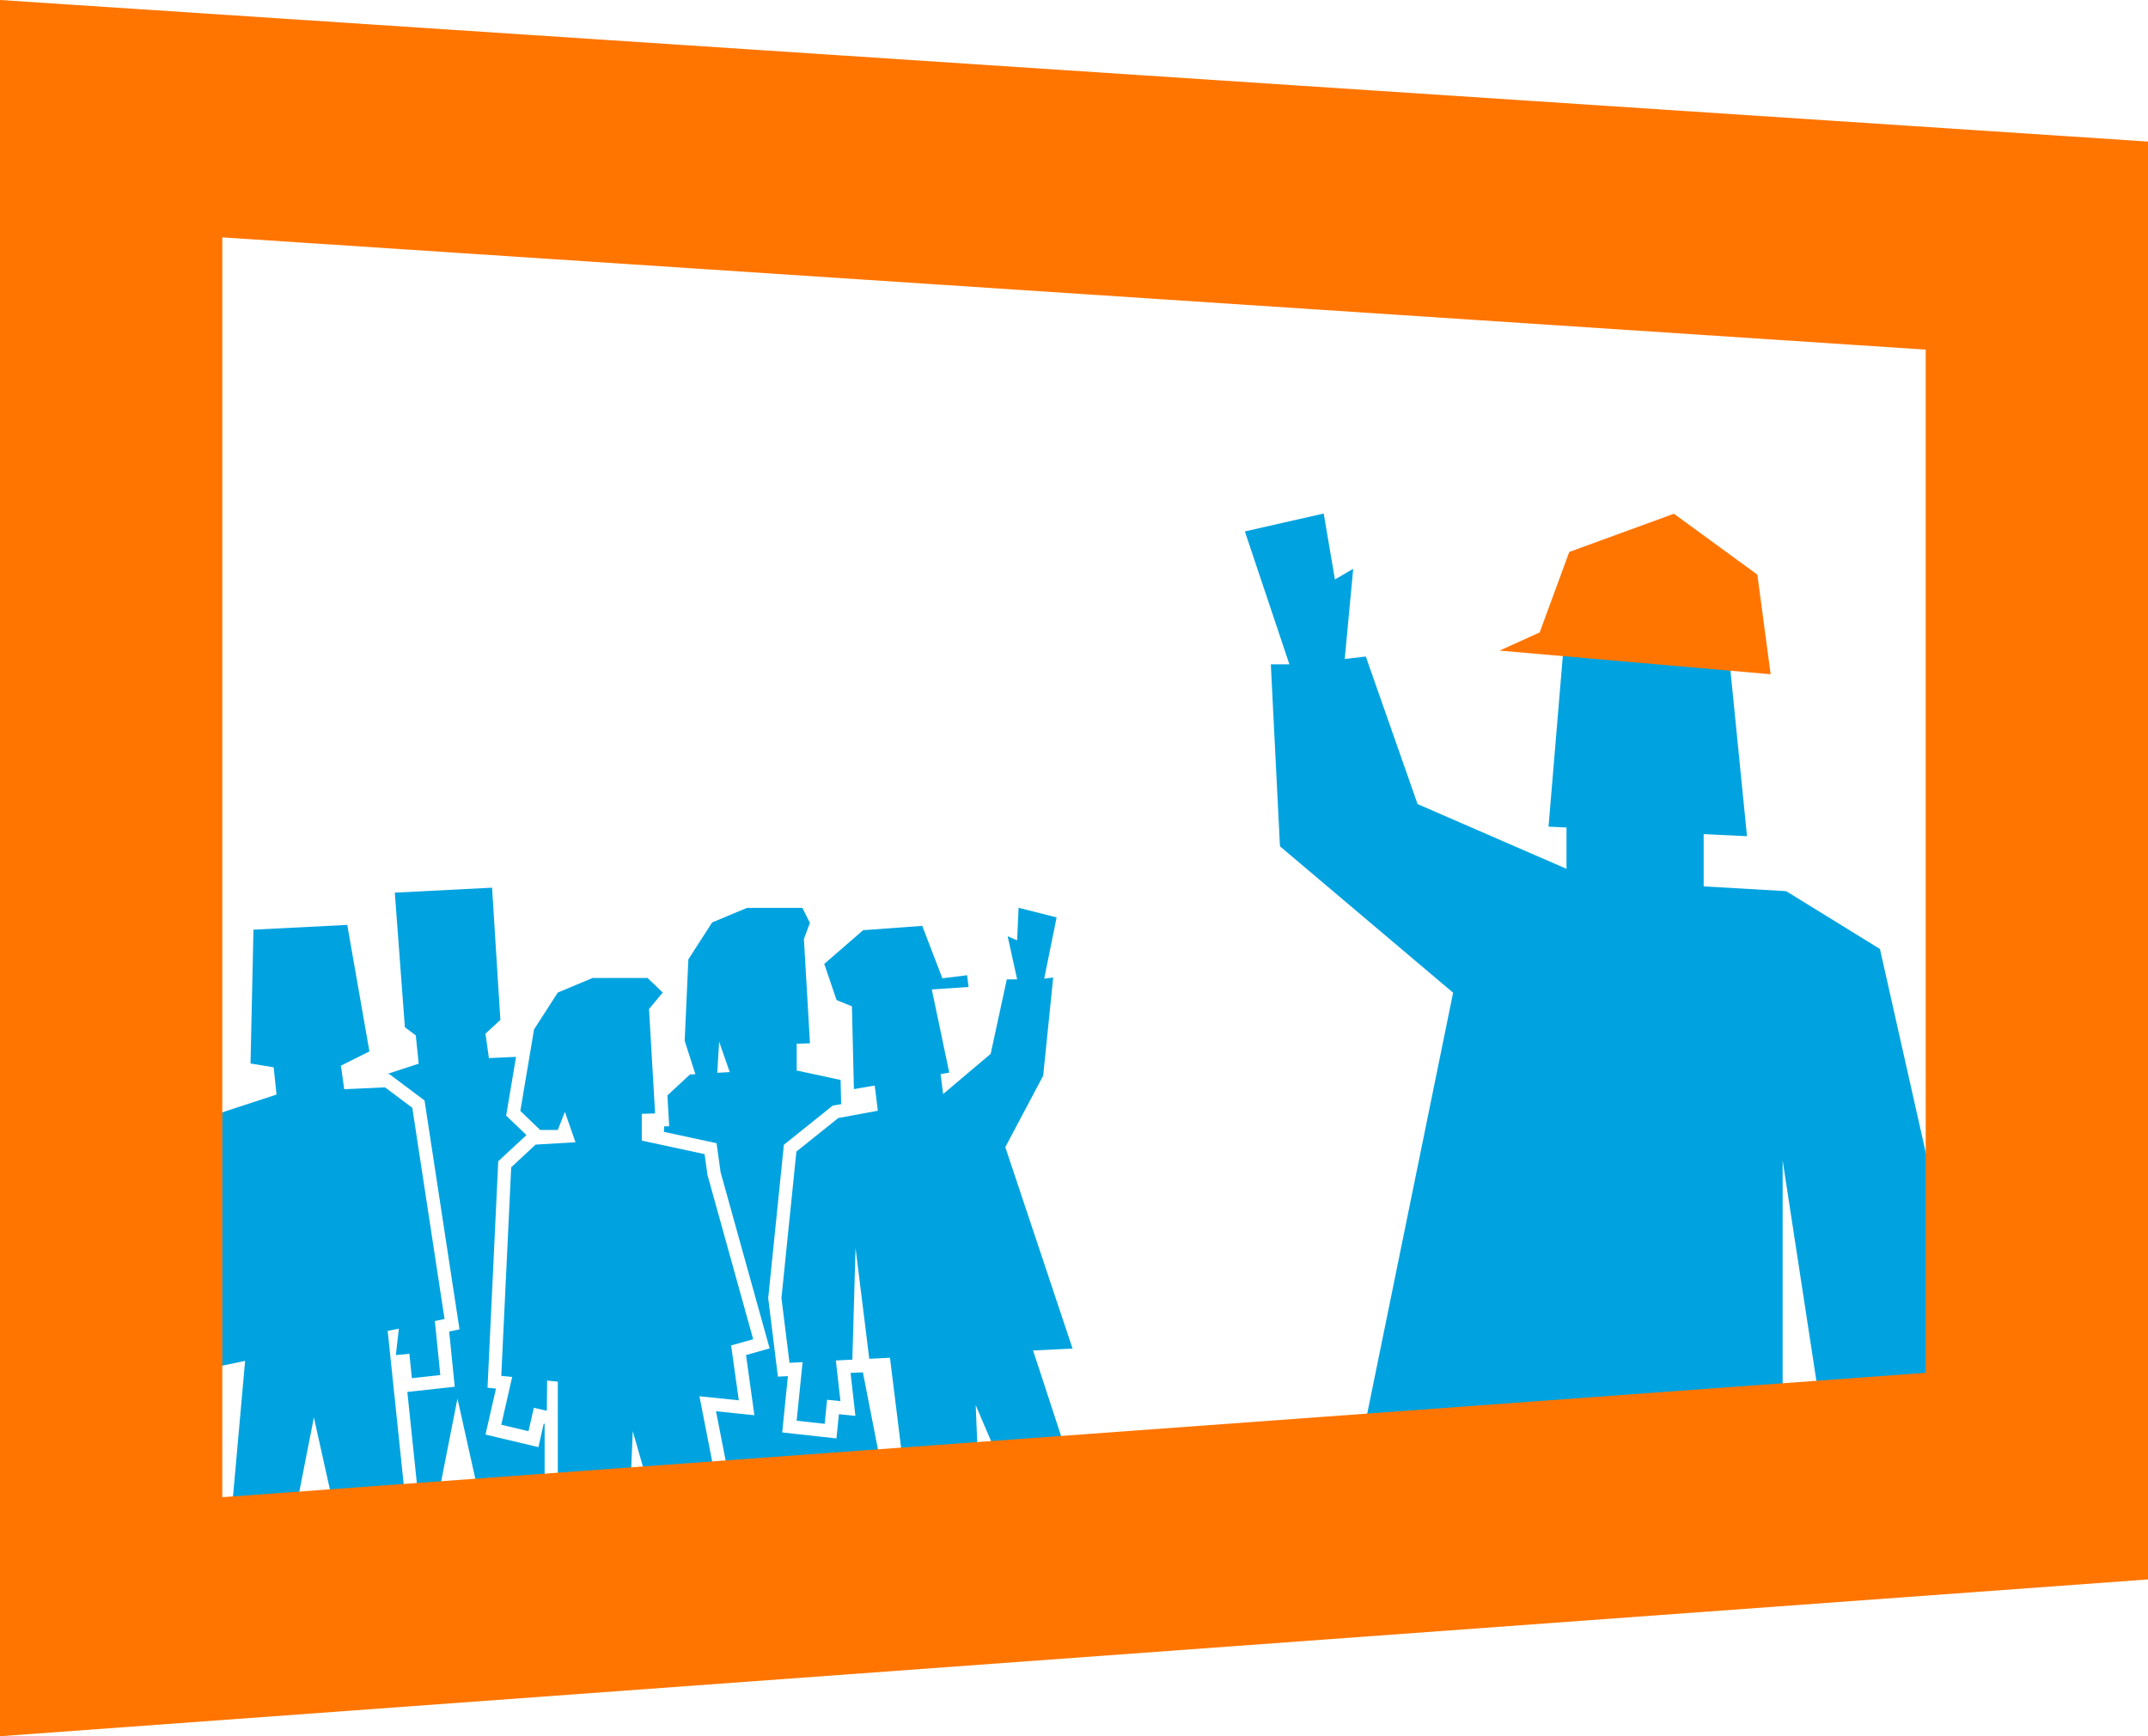 <svg xmlns="http://www.w3.org/2000/svg" id="uuid-02a0950e-ad4e-4132-87bc-3834d4cfcb5d" viewBox="0 0 576 465.7"><defs><style>.uuid-3eb0bd97-c1ca-4fc5-86a4-460698877be6{fill:#00a3e0;}.uuid-cd86fbf4-e0ba-40f8-a30d-f3978cca2bb5{fill:#ff7500;}</style></defs><g id="uuid-3821a736-6340-4b9f-9029-808d492ee1f3"><g><g><path class="uuid-3eb0bd97-c1ca-4fc5-86a4-460698877be6" d="M230,368.16h0l-1.26,.06-.66,.03,.81,7.16,.49,4.36-4.37-.44h-.05l-.3,2.93-.36,3.56-3.55-.39-7.51-.83-3.48-.39,.35-3.49,1.17-11.61-2.68,.14-.4-3.27-2.15-17.38-.05-.4,.04-.4,4.01-39.28,.15-1.47,1.16-.93,11.23-9,.7-.56,.88-.16,1.39-.25-.09-3.93-.06-2.55-11.77-2.54v-7.18l3.56-.11-1.63-27.99,1.61-4.32-2.02-4.02h-14.85l-9.35,3.91-6.37,9.9-.99,21.85,2.87,8.95-1.45,.08-6.05,5.61,.27,4.64,.21,3.63-1.35,.04-.07,1.47,11.7,2.52,2.42,.52,.34,2.45,.74,5.33,12.2,43.86,.95,3.4-3.4,.96-2.93,.83,1.62,11.66,.62,4.47-4.49-.46-5.8-.6,3.94,20.14,13.8-1.75,3.95,1.23,7.78,3.13,15.86-2.78-5.94-30.41-1.34,.07Zm-37.66-80.4l.5-8.36,2.84,8.16-3.34,.19Z"></path><polygon class="uuid-3eb0bd97-c1ca-4fc5-86a4-460698877be6" points="145.81 381.85 145.17 384.67 144.38 388.16 140.9 387.33 133.6 385.6 130.19 384.78 130.97 381.37 133 372.45 130.73 372.22 130.89 368.87 133.54 312.92 133.61 311.47 134.67 310.49 141.17 304.46 137.08 300.53 135.73 299.23 136.04 297.39 138.38 283.48 131.1 283.81 130.19 277.25 134.18 273.56 131.95 238.1 105.87 239.43 108.57 275.53 111.49 277.72 112.28 285.3 103.79 288.08 104.35 288.06 105.37 288.82 112.68 294.3 113.84 295.17 114.06 296.6 122.71 353.26 123.22 356.57 120.45 357.15 121.59 368.47 121.94 371.96 118.45 372.34 110.83 373.18 109.23 373.36 112.53 404.98 112.68 406.41 116.47 406.67 122.67 375.12 128.38 400.77 146.04 401.16 146.04 381.9 145.84 381.85 145.81 381.85"></polygon><polygon class="uuid-3eb0bd97-c1ca-4fc5-86a4-460698877be6" points="290.6 403.7 277.03 362.24 287.61 361.71 269.58 307.69 279.74 288.52 282.42 262.19 280.01 262.49 283.34 246.07 273.14 243.49 272.75 252.22 270.21 251.13 272.75 262.68 269.98 262.7 265.65 282.67 252.9 293.45 252.23 288.1 254.55 287.7 249.87 265.4 259.73 264.73 259.34 261.58 252.7 262.4 247.31 248.34 231.45 249.5 221.03 258.54 224.33 268.24 228.45 269.93 228.94 290.43 228.98 292.13 230.59 291.85 234.56 291.16 235.4 297.93 231.84 298.58 224.79 299.88 213.56 308.88 209.55 348.16 211.71 365.54 215.22 365.36 213.63 381.07 221.14 381.9 221.79 375.45 225.37 375.81 224.14 364.91 228.56 364.69 229.42 334.74 232.06 356.02 233.1 364.46 238.65 364.18 244.35 410.24 262.82 405.53 261.64 376.88 275.09 408.44 290.6 403.7"></polygon><polygon class="uuid-3eb0bd97-c1ca-4fc5-86a4-460698877be6" points="190.93 391.77 187.56 374.51 190.93 374.86 198.11 375.6 196.06 360.88 201.97 359.22 189.71 315.13 188.94 309.57 177.82 307.17 172.1 305.94 172.1 298.76 175.67 298.65 174.04 270.65 177.72 266.22 173.63 262.31 158.93 262.31 149.58 266.22 143.2 276.12 142 283.31 139.53 297.97 144.84 303.08 149.58 303.08 151.46 298.28 151.48 298.23 154.32 306.39 152.71 306.48 143.63 307.01 137.08 313.09 134.42 369.04 137.34 369.34 134.42 382.15 141.72 383.89 143.15 377.61 146.04 378.27 146.63 378.4 146.72 370.31 149.58 370.6 149.58 418.12 168.34 415.74 169.68 383.89 180.07 420.1 195.93 417.32 192.37 399.11 190.93 391.77"></polygon><polygon class="uuid-3eb0bd97-c1ca-4fc5-86a4-460698877be6" points="106.96 356.37 106.15 363.47 109.78 363.11 110.44 369.66 118.07 368.82 116.61 354.34 119.21 353.79 110.56 297.13 103.24 291.65 94.88 292.04 92.3 292.15 91.42 285.83 99.06 282.02 93.12 248.08 67.97 249.36 67.18 285.26 73.39 286.28 74.15 293.59 57.41 299.07 57.21 304.82 49.43 350.98 55.62 352.05 55.1 367.24 65.73 365.02 61.76 409.47 78.2 410.61 84.17 380.19 89.67 404.92 99.46 405.13 109.01 405.34 103.96 356.99 106.96 356.37"></polygon></g><polyline class="uuid-3eb0bd97-c1ca-4fc5-86a4-460698877be6" points="419.15 175.11 415.25 221.73 420.07 221.96 420.07 233.04 380.13 215.67 366.25 176.09 360.6 176.75 362.87 152.57 357.97 155.42 354.96 137.74 333.82 142.54 345.76 178.19 340.78 178.19 343.23 227 389.66 266.27 366.27 380.93 478.03 372.77 478.03 311.27 487.34 372.09 521.9 369.56 521.9 333.6 504.12 254.54 478.97 239.03 456.85 237.75 456.85 223.73 468.47 224.29 463.94 178.93"></polyline><path class="uuid-cd86fbf4-e0ba-40f8-a30d-f3978cca2bb5" d="M0,465.7V0L576,37.97V423.64L0,465.7ZM59.61,63.67V401.58l456.78-33.36V93.78L59.61,63.67Z"></path><polygon class="uuid-cd86fbf4-e0ba-40f8-a30d-f3978cca2bb5" points="402.11 174.51 474.81 180.85 471.24 154.13 448.87 137.8 420.81 148.04 412.87 169.64 402.11 174.51"></polygon></g></g></svg>
